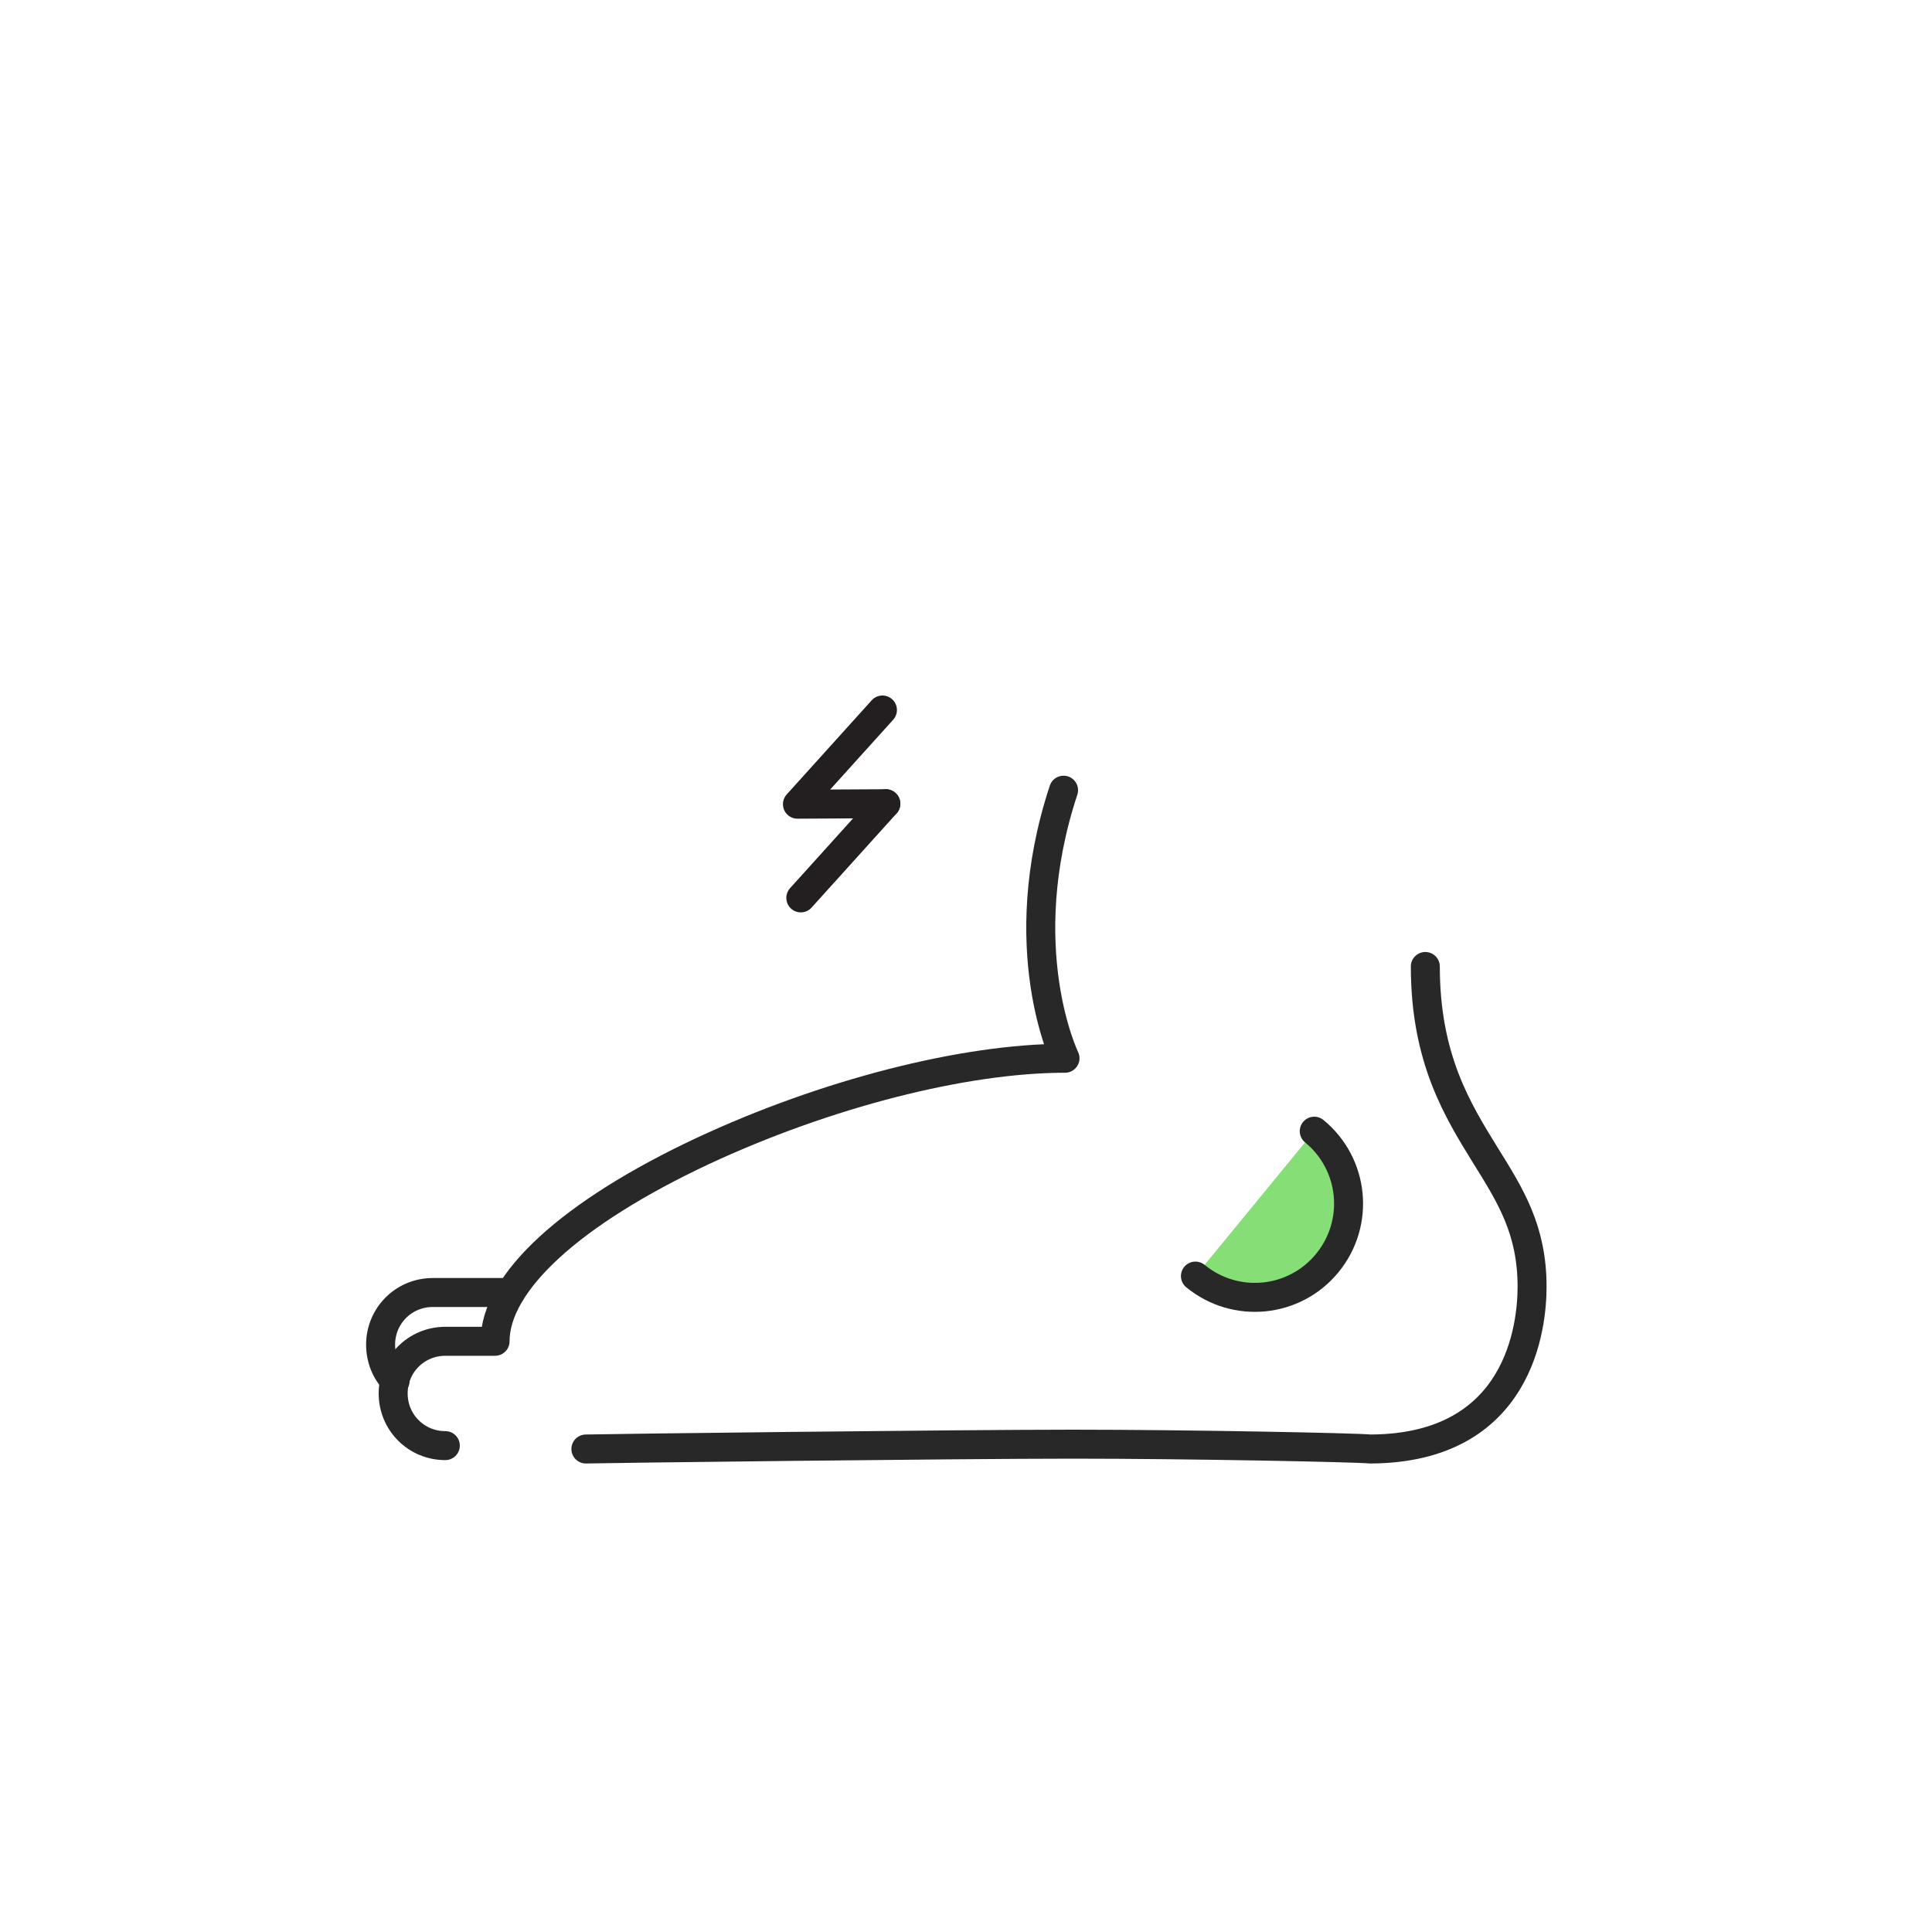 <svg width="400" height="400" viewBox="0 0 400 400" fill="none" xmlns="http://www.w3.org/2000/svg">
<path d="M247.5 264.199C255.8 270.999 268 269.799 274.8 261.499C281.6 253.199 280.4 240.999 272.1 234.199" fill="#85DE76"/>
<path d="M81.8 285.9C79.9 284 78.8 281.3 78.8 278.4C78.8 272.4 83.6 267.6 89.6 267.6H95.4H105.7" stroke="#282828" stroke-width="6" stroke-miterlimit="10" stroke-linecap="round" stroke-linejoin="round"/>
<path d="M92.2 299.3C86.2 299.3 81.4 294.5 81.4 288.5C81.4 282.5 86.2 277.7 92.2 277.7H102.5C102.5 265.5 118.2 251.1 145.5 238.3C170.8 226.5 199.5 219.1 220.5 219.1C220.5 219.1 209.4 196.3 220.2 163.6" stroke="#282828" stroke-width="6" stroke-miterlimit="10" stroke-linecap="round" stroke-linejoin="round"/>
<path d="M295.1 200.1C295.1 219.2 301.8 229.9 307.6 239.3C312.7 247.5 317.2 254.6 317.2 266.4C317.2 274.3 314.8 299.9 283.7 300C281 299.7 245.8 299 222.1 299C198.1 299 124.2 299.9 121.3 300" stroke="#282828" stroke-width="6" stroke-miterlimit="10" stroke-linecap="round" stroke-linejoin="round"/>
<path d="M183.4 166.4L165.1 166.5L182.7 147" stroke="#231F20" stroke-width="6" stroke-miterlimit="10" stroke-linecap="round" stroke-linejoin="round"/>
<path d="M165.8 185.9L183.4 166.4" stroke="#231F20" stroke-width="6" stroke-miterlimit="10" stroke-linecap="round" stroke-linejoin="round"/>
<path d="M247.5 264.199C255.8 270.999 268 269.799 274.8 261.499C281.6 253.199 280.4 240.999 272.1 234.199" stroke="#282828" stroke-width="6" stroke-miterlimit="10" stroke-linecap="round" stroke-linejoin="round"/>
</svg>
